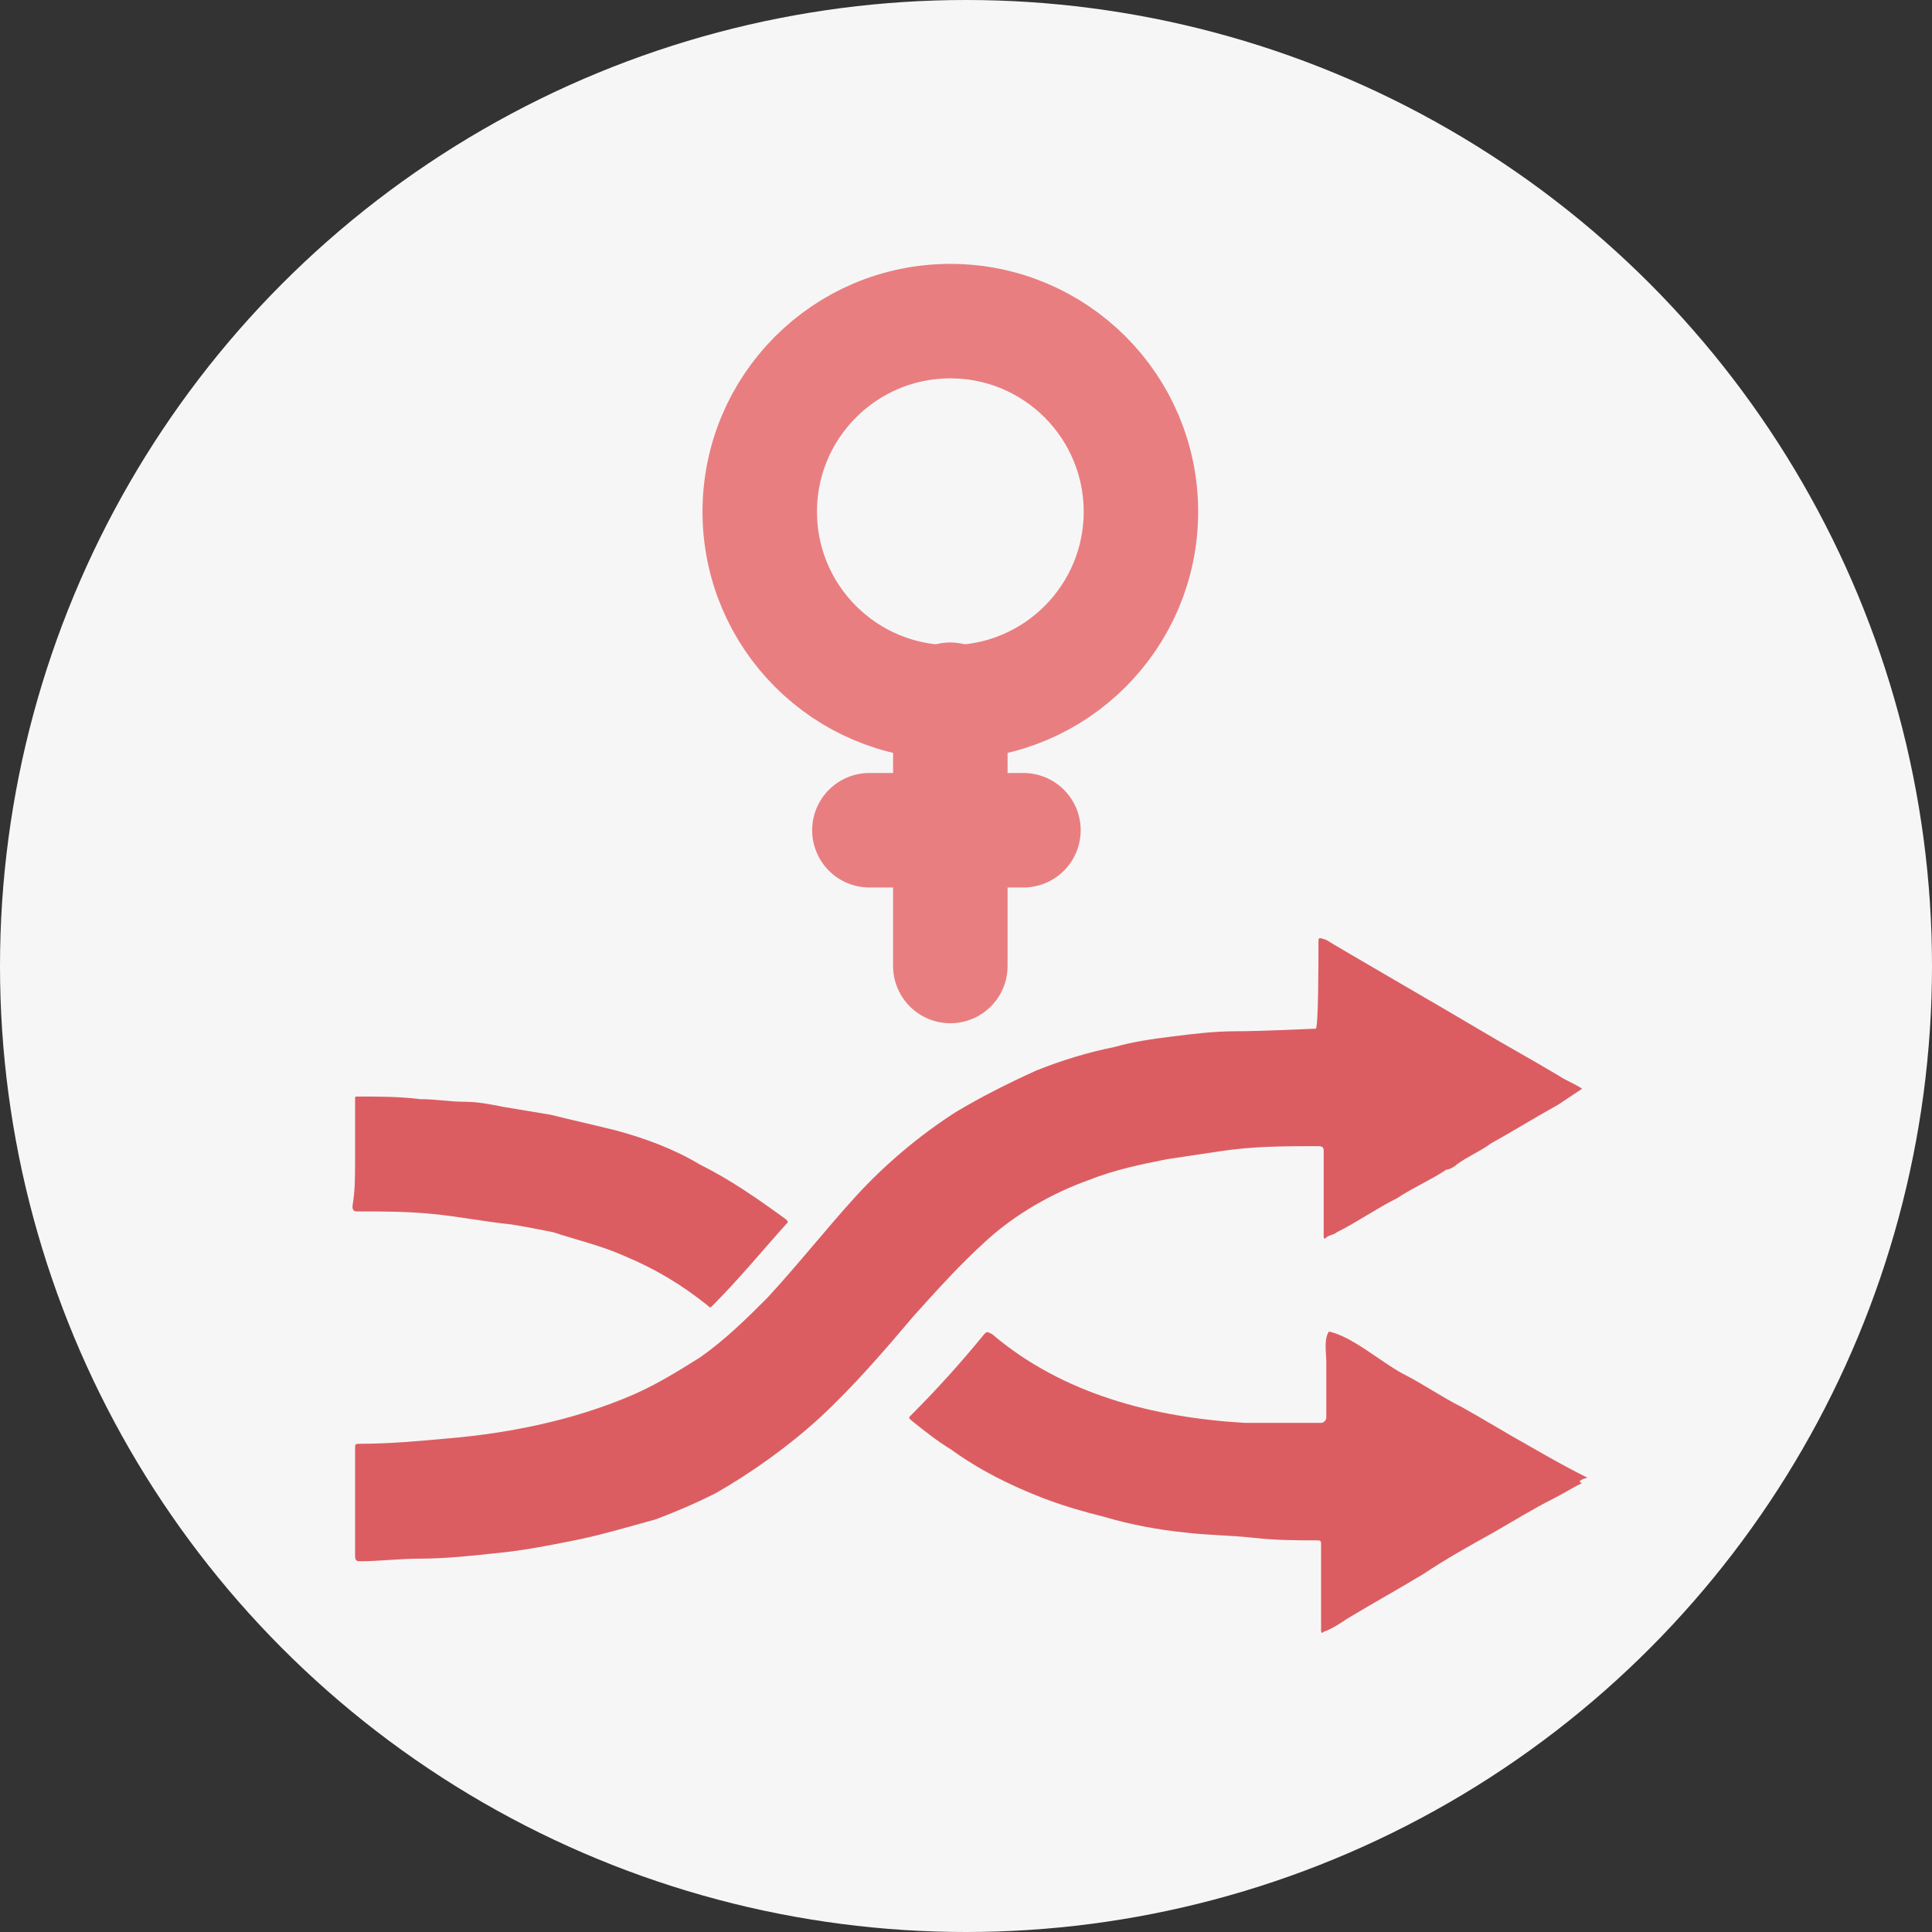 <svg width="74px" height="74px" viewBox="0 0 74 74" version="1.1" xmlns="http://www.w3.org/2000/svg" xmlns:xlink="http://www.w3.org/1999/xlink">
    <rect x="0" y="0" width="74" height="74" fill="#333333" stroke="none"/>
    <!-- Generator: Sketch 46.2 (44496) - http://www.bohemiancoding.com/sketch -->
    <desc>Created with Sketch.</desc>
    <defs></defs>
    <g id="Page-1" stroke="none" stroke-width="1" fill="none" fill-rule="evenodd">
        <g id="icon-women-hormonal-changes">
            <circle id="Oval" fill="#F6F6F7" cx="37" cy="37" r="37"></circle>
            <g id="Group" transform="translate(13, 35)" fill="#DC5D61">
                <path d="M43.6,4.4 C44.6,5 45.7,5.6 46.7,6.2 C47,6.4 47.3,6.5 47.6,6.7 C47.3,6.9 47,7.1 46.7,7.3 C45.8,7.8 45,8.3 44.1,8.8 C43.7,9.1 43.2,9.3 42.8,9.6 C42.7,9.7 42.5,9.8 42.4,9.8 C41.8,10.2 41.1,10.5 40.5,10.9 C39.7,11.3 39,11.8 38.2,12.2 C38.1,12.3 37.9,12.3 37.8,12.4 C37.7,12.5 37.7,12.4 37.7,12.3 C37.7,11.9 37.7,11.5 37.7,11.1 C37.7,10.4 37.7,9.8 37.7,9.1 C37.7,9 37.7,8.9 37.5,8.9 C36.2,8.9 35,8.9 33.7,9.1 C33,9.2 32.4,9.3 31.7,9.4 C30.7,9.6 29.7,9.8 28.7,10.2 C27.3,10.7 25.9,11.5 24.8,12.5 C23.8,13.4 22.9,14.4 22,15.4 C20.9,16.7 19.7,18.1 18.4,19.3 C17.2,20.4 15.8,21.4 14.4,22.2 C13.6,22.6 12.9,22.9 12.1,23.2 C11,23.5 10,23.8 9,24 C8,24.2 7,24.4 5.9,24.5 C5,24.6 4,24.7 3.1,24.7 C2.3,24.7 1.5,24.8 0.8,24.8 C0.7,24.8 0.6,24.8 0.6,24.6 C0.6,23.2 0.6,21.9 0.6,20.5 C0.6,20.3 0.6,20.3 0.8,20.3 C1.9,20.3 3,20.2 4.1,20.1 C6.5,19.9 9,19.4 11.3,18.4 C12.2,18 13,17.5 13.8,17 C14.8,16.3 15.6,15.5 16.4,14.7 C17.6,13.4 18.7,12 19.8,10.8 C20.9,9.6 22.2,8.5 23.6,7.6 C24.6,7 25.6,6.5 26.7,6 C27.7,5.6 28.7,5.3 29.7,5.1 C30.4,4.9 31.1,4.8 31.9,4.7 C32.7,4.6 33.5,4.5 34.3,4.5 C35.3,4.5 37.4,4.4 37.4,4.4 C37.5,4.3 37.5,1.8 37.5,1.1 C37.5,0.9 37.5,0.9 37.8,1 C38.1,1.2 42.6,3.8 43.6,4.4 Z" id="Shape"></path>
                <path d="M47.6,21.8 C47.2,22 46.9,22.2 46.5,22.4 C45.7,22.8 44.9,23.3 44.2,23.7 C43.3,24.2 42.4,24.7 41.5,25.3 C40.5,25.9 39.6,26.4 38.6,27 C38.3,27.2 38,27.4 37.7,27.5 C37.6,27.6 37.6,27.5 37.6,27.4 C37.6,26.5 37.6,25.7 37.6,24.8 C37.6,24.6 37.6,24.3 37.6,24.1 C37.6,24 37.5,24 37.5,24 C36.7,24 35.9,24 35,23.9 C34.1,23.8 33.2,23.8 32.4,23.7 C31.4,23.6 30.3,23.4 29.3,23.1 C28.5,22.9 27.8,22.7 27,22.4 C25.7,21.9 24.5,21.3 23.4,20.5 C22.9,20.2 22.4,19.8 21.9,19.4 C21.8,19.3 21.8,19.3 21.9,19.2 C22.9,18.2 23.8,17.2 24.7,16.1 C24.8,16 24.8,16 25,16.1 C27.7,18.4 31.2,19.3 34.7,19.5 C35.7,19.5 36.6,19.5 37.6,19.5 C37.7,19.5 37.8,19.4 37.8,19.3 C37.8,18.6 37.8,17.9 37.8,17.2 C37.8,16.8 37.7,16.3 37.9,16 C38.8,16.2 39.8,17.1 40.7,17.6 C41.5,18 42.2,18.5 43,18.9 C43.9,19.4 44.7,19.9 45.6,20.4 C46.3,20.8 47,21.2 47.8,21.6 C47.4,21.7 47.5,21.8 47.6,21.8 Z" id="Shape"></path>
                <path d="M0.6,9.5 C0.6,9 0.6,8.4 0.6,7.9 C0.6,7.6 0.6,7.4 0.6,7.1 C0.6,7 0.6,7 0.7,7 C1.5,7 2.3,7 3.1,7.1 C3.7,7.1 4.2,7.2 4.8,7.2 C5.3,7.2 5.8,7.3 6.3,7.4 C6.9,7.5 7.5,7.6 8.1,7.7 C8.9,7.9 9.8,8.1 10.6,8.3 C11.7,8.6 12.8,9 13.8,9.6 C15,10.2 16,10.9 17.1,11.7 C17.2,11.8 17.2,11.8 17.1,11.9 C16.2,12.9 15.3,14 14.3,15 C14.2,15.1 14.2,15.1 14.1,15 C13.1,14.2 12.1,13.6 10.9,13.1 C10,12.7 9.1,12.5 8.2,12.2 C7.7,12.1 7.2,12 6.6,11.9 C5.6,11.8 4.6,11.6 3.6,11.5 C2.6,11.4 1.7,11.4 0.7,11.4 C0.6,11.4 0.5,11.4 0.5,11.2 C0.6,10.6 0.6,10.1 0.6,9.5 C0.6,9.5 0.6,9.5 0.6,9.5 Z" id="Shape"></path>
            </g>
            <g id="Group" transform="translate(29, 12)" stroke="#E97E80" stroke-width="4.385" stroke-linecap="round" stroke-linejoin="round">
                <circle id="Oval" cx="7.4" cy="7.6" r="7.3"></circle>
                <path d="M7.4,14.8 L7.4,25" id="Shape"></path>
                <path d="M4.3,19.8 L10.2,19.8" id="Shape"></path>
            </g>
        </g>
    </g>
</svg>
